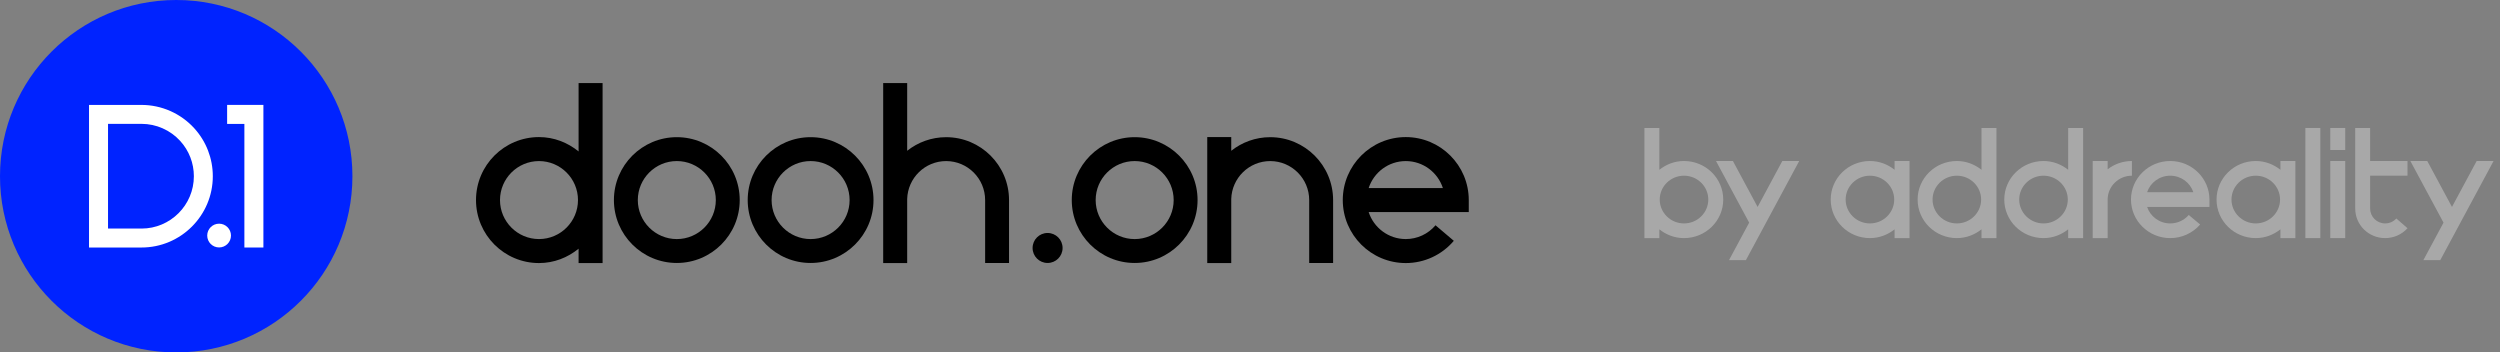 <?xml version="1.0" encoding="UTF-8"?> <svg xmlns="http://www.w3.org/2000/svg" width="227" height="32" viewBox="0 0 227 32" fill="none"><rect x="0" y="0" width="227" height="32" fill="#808080" stroke="none"/> <path fill-rule="evenodd" clip-rule="evenodd" d="M48.941 12.447C50.311 12.447 51.551 12.948 52.536 13.751V7.544H54.715V23.886H52.536V22.582C51.551 23.385 50.311 23.886 48.941 23.886C45.782 23.886 43.221 21.325 43.221 18.166C43.221 15.008 45.782 12.447 48.941 12.447ZM45.4 18.166C45.4 20.119 46.988 21.707 48.941 21.707C50.893 21.707 52.481 20.119 52.481 18.166C52.481 16.214 50.893 14.626 48.941 14.626C46.988 14.626 45.4 16.214 45.4 18.166Z" fill="black"></path> <path fill-rule="evenodd" clip-rule="evenodd" d="M55.743 18.166C55.743 21.316 58.305 23.878 61.455 23.878C64.604 23.878 67.166 21.316 67.166 18.166C67.166 15.017 64.604 12.455 61.455 12.455C58.305 12.455 55.743 15.017 55.743 18.166ZM57.913 18.166C57.913 16.213 59.502 14.625 61.455 14.625C63.408 14.625 64.996 16.213 64.996 18.166C64.996 20.119 63.408 21.708 61.455 21.708C59.502 21.708 57.913 20.119 57.913 18.166Z" fill="black"></path> <path fill-rule="evenodd" clip-rule="evenodd" d="M73.603 23.878C70.453 23.878 67.891 21.316 67.891 18.166C67.891 15.017 70.453 12.455 73.603 12.455C76.752 12.455 79.314 15.017 79.314 18.166C79.314 21.316 76.752 23.878 73.603 23.878ZM73.603 14.625C71.65 14.625 70.061 16.213 70.061 18.166C70.061 20.119 71.65 21.708 73.603 21.708C75.556 21.708 77.144 20.119 77.144 18.166C77.144 16.213 75.556 14.625 73.603 14.625Z" fill="black"></path> <path fill-rule="evenodd" clip-rule="evenodd" d="M97.316 18.166C97.316 21.316 99.878 23.878 103.028 23.878C106.177 23.878 108.739 21.316 108.739 18.166C108.739 15.017 106.177 12.455 103.028 12.455C99.878 12.455 97.316 15.017 97.316 18.166ZM99.486 18.166C99.486 16.213 101.075 14.625 103.028 14.625C104.981 14.625 106.569 16.213 106.569 18.166C106.569 20.119 104.981 21.708 103.028 21.708C101.075 21.708 99.486 20.119 99.486 18.166Z" fill="black"></path> <path d="M85.909 12.456C84.573 12.456 83.346 12.92 82.372 13.691V7.544H80.193V23.886H82.372V18.074C82.422 16.165 83.987 14.626 85.909 14.626C87.862 14.626 89.45 16.215 89.45 18.167V23.879H91.62V18.167C91.62 15.018 89.058 12.456 85.909 12.456Z" fill="black"></path> <path d="M111.797 13.691C112.771 12.92 113.998 12.456 115.334 12.456C118.483 12.456 121.046 15.018 121.046 18.167V23.879H118.875V18.167C118.875 16.215 117.287 14.626 115.334 14.626C113.412 14.626 111.847 16.165 111.797 18.074V23.886H109.618V12.447H111.797V13.691Z" fill="black"></path> <path fill-rule="evenodd" clip-rule="evenodd" d="M127.644 12.447C124.491 12.447 121.924 15.012 121.924 18.166C121.924 21.32 124.491 23.886 127.644 23.886C129.327 23.886 130.917 23.15 132.006 21.866L130.344 20.456C129.67 21.251 128.686 21.707 127.644 21.707C126.072 21.707 124.735 20.677 124.275 19.256H133.364V18.166C133.364 15.012 130.798 12.447 127.644 12.447ZM124.275 17.077C124.735 15.656 126.072 14.626 127.644 14.626C129.217 14.626 130.553 15.656 131.014 17.077H124.275Z" fill="black"></path> <path d="M96.483 22.516C96.483 23.268 95.873 23.878 95.121 23.878C94.369 23.878 93.759 23.268 93.759 22.516C93.759 21.764 94.369 21.154 95.121 21.154C95.873 21.154 96.483 21.764 96.483 22.516Z" fill="black"></path> <path d="M16 32C24.837 32 32 24.837 32 16C32 7.163 24.837 0 16 0C7.163 0 0 7.163 0 16C0 24.837 7.163 32 16 32Z" fill="#0023FF"></path> <path d="M19.894 22.468C20.49 22.468 20.973 21.985 20.973 21.389C20.973 20.793 20.49 20.31 19.894 20.31C19.298 20.31 18.815 20.793 18.815 21.389C18.815 21.985 19.298 22.468 19.894 22.468Z" fill="white"></path> <path d="M20.623 9.525V11.252H22.19V22.474H23.917V11.252V9.525H20.623Z" fill="white"></path> <path d="M12.849 22.474C16.419 22.474 19.323 19.57 19.323 16.001C19.323 14.384 18.724 12.837 17.636 11.643C16.412 10.298 14.667 9.527 12.849 9.527L8.083 9.526V22.475L12.849 22.474ZM12.849 20.754H9.809V11.246H12.849C14.185 11.246 15.466 11.813 16.365 12.801C17.164 13.677 17.603 14.814 17.603 16.001C17.603 18.622 15.471 20.754 12.849 20.754Z" fill="white"></path> <path d="M179.921 15.418C179.307 14.927 178.535 14.62 177.682 14.62C175.715 14.62 174.12 16.187 174.12 18.12C174.12 20.053 175.715 21.62 177.682 21.62C178.535 21.62 179.307 21.313 179.921 20.822V21.62H181.278V11.62H179.921V15.418ZM177.682 20.287C176.466 20.287 175.477 19.315 175.477 18.12C175.477 16.925 176.466 15.953 177.682 15.953C178.898 15.953 179.887 16.925 179.887 18.12C179.887 19.315 178.898 20.287 177.682 20.287Z" fill="#A8A8A8"></path> <path d="M187.79 15.418C187.176 14.927 186.404 14.62 185.55 14.62C183.583 14.62 181.988 16.187 181.988 18.12C181.988 20.053 183.583 21.62 185.55 21.62C186.404 21.62 187.176 21.313 187.79 20.822V21.62H189.147V11.62H187.79V15.418ZM185.55 20.287C184.335 20.287 183.345 19.315 183.345 18.12C183.345 16.925 184.335 15.953 185.55 15.953C186.766 15.953 187.756 16.925 187.756 18.12C187.756 19.315 186.766 20.287 185.55 20.287Z" fill="#A8A8A8"></path> <path d="M197.056 14.62C195.092 14.62 193.494 16.19 193.494 18.12C193.494 20.05 195.092 21.62 197.056 21.62C198.105 21.62 199.094 21.17 199.773 20.384L198.738 19.521C198.318 20.008 197.705 20.287 197.056 20.287C196.077 20.287 195.245 19.656 194.958 18.787H200.618V18.12C200.618 16.19 199.02 14.62 197.056 14.62ZM194.958 17.453C195.245 16.584 196.077 15.953 197.056 15.953C198.036 15.953 198.868 16.584 199.155 17.453H194.958Z" fill="#A8A8A8"></path> <path d="M207.063 15.418C206.449 14.927 205.677 14.62 204.824 14.62C202.857 14.62 201.262 16.187 201.262 18.12C201.262 20.053 202.857 21.62 204.824 21.62C205.677 21.62 206.449 21.313 207.063 20.822V21.62H208.42V14.62H207.063V15.418ZM204.824 20.287C203.608 20.287 202.619 19.315 202.619 18.12C202.619 16.925 203.608 15.953 204.824 15.953C206.04 15.953 207.029 16.925 207.029 18.12C207.029 19.315 206.04 20.287 204.824 20.287Z" fill="#A8A8A8"></path> <path d="M210.685 11.62H209.328V21.62H210.685V11.62Z" fill="#A8A8A8"></path> <path d="M212.947 11.62H211.59V13.62H212.947V11.62Z" fill="#A8A8A8"></path> <path d="M216.57 20.287C215.822 20.287 215.213 19.689 215.213 18.953H215.209V15.953H218.601V14.62H215.209V11.62H213.852V18.953H213.856C213.856 20.424 215.073 21.62 216.57 21.62C217.346 21.62 218.087 21.293 218.602 20.722L217.587 19.837C217.329 20.123 216.958 20.287 216.57 20.287Z" fill="#A8A8A8"></path> <path d="M224.881 14.62L222.639 18.79L220.396 14.62H218.861L221.872 20.217L220.041 23.62H221.576L226.416 14.62H224.881Z" fill="#A8A8A8"></path> <path d="M172.029 15.418C171.415 14.927 170.643 14.62 169.79 14.62C167.823 14.62 166.228 16.187 166.228 18.12C166.228 20.053 167.823 21.62 169.79 21.62C170.643 21.62 171.415 21.313 172.029 20.822V21.62H173.386V14.62H172.029V15.418ZM169.79 20.287C168.574 20.287 167.585 19.315 167.585 18.12C167.585 16.925 168.574 15.953 169.79 15.953C171.006 15.953 171.995 16.925 171.995 18.12C171.995 19.315 171.006 20.287 169.79 20.287Z" fill="#A8A8A8"></path> <path d="M212.947 14.62H211.59V21.62H212.947V14.62Z" fill="#A8A8A8"></path> <path d="M190.018 21.62H191.375V18.074C191.401 16.901 192.376 15.953 193.576 15.953V14.62C192.744 14.62 191.981 14.902 191.375 15.371V14.62H190.018V21.62Z" fill="#A8A8A8"></path> <path d="M150.669 15.418C151.282 14.927 152.055 14.62 152.908 14.62C154.875 14.62 156.47 16.187 156.47 18.12C156.47 20.053 154.875 21.62 152.908 21.62C152.055 21.62 151.282 21.313 150.669 20.822V21.62H149.312V11.62H150.669V15.418ZM152.908 20.287C154.124 20.287 155.113 19.315 155.113 18.12C155.113 16.925 154.124 15.953 152.908 15.953C151.692 15.953 150.703 16.925 150.703 18.12C150.703 19.315 151.692 20.287 152.908 20.287Z" fill="#A8A8A8"></path> <path d="M161.834 14.62L159.591 18.79L157.348 14.62H155.813L158.824 20.217L156.994 23.62H158.528L163.368 14.62H161.834Z" fill="#A8A8A8"></path> </svg> 